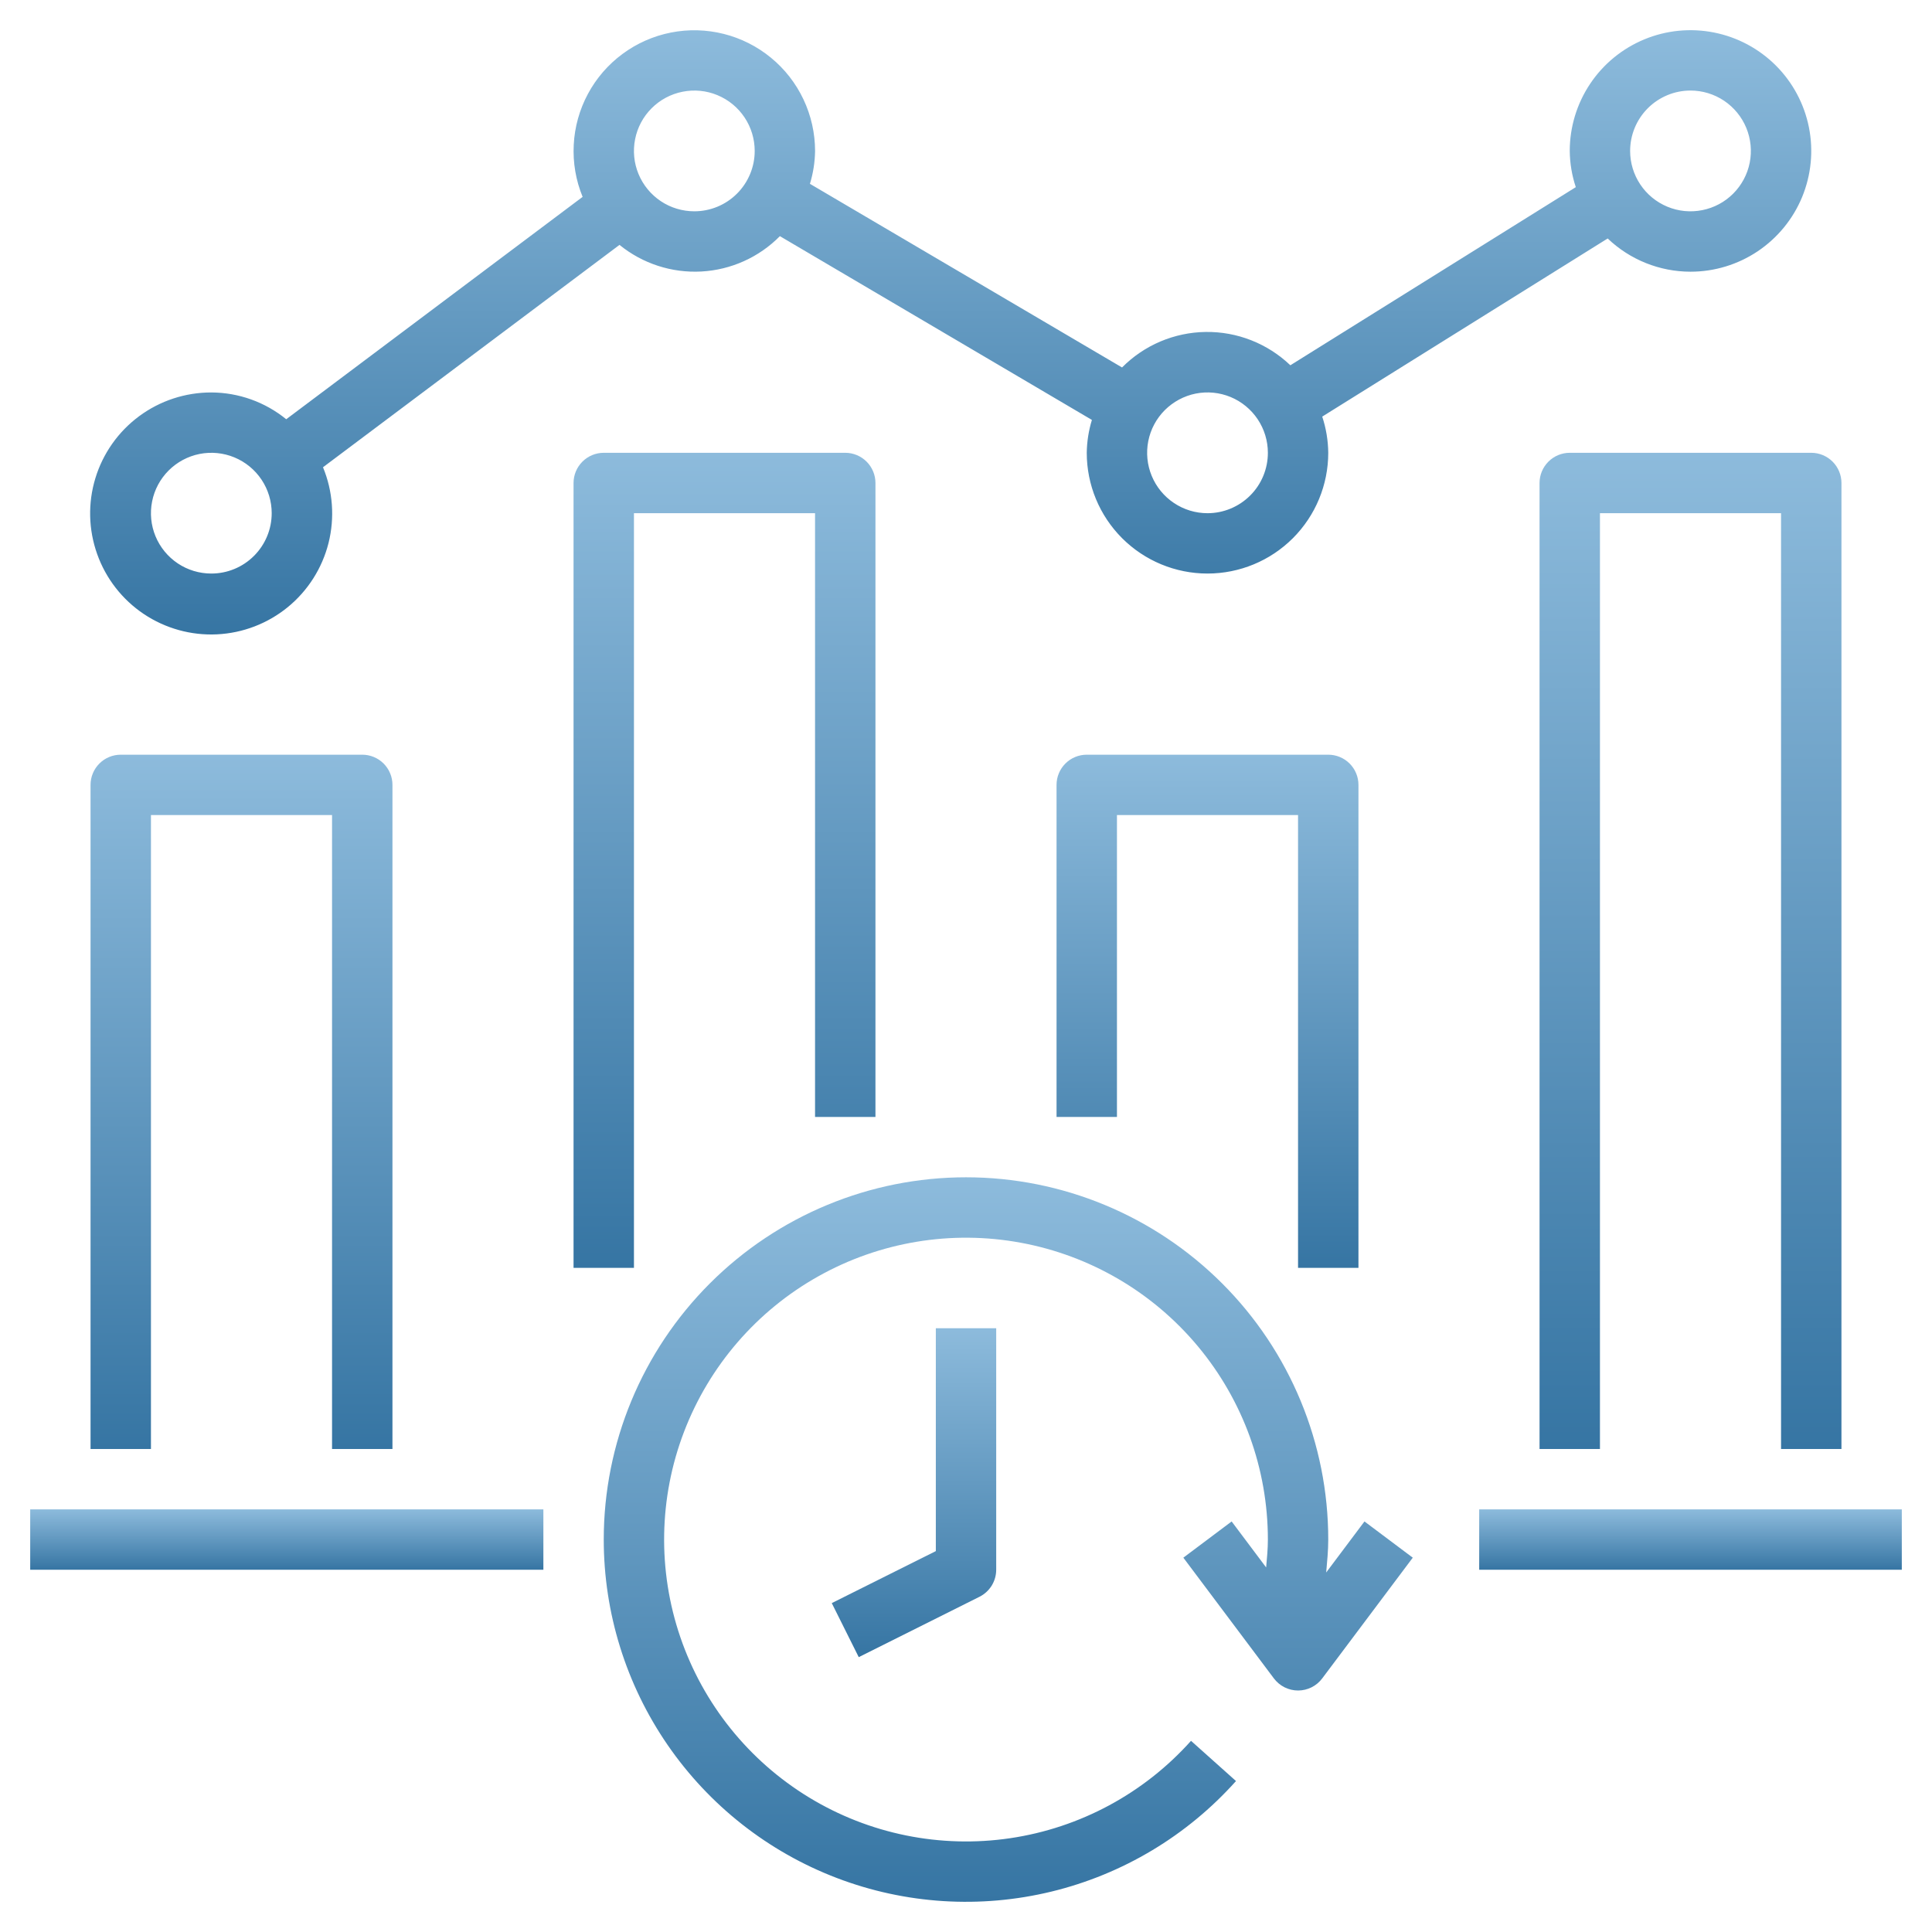 <svg xmlns="http://www.w3.org/2000/svg" width="60" height="60" viewBox="0 0 60 60" fill="none"><g clip-path="url(#clip0_208_55)"><path d="M18.75 47.812C18.75 50.091 19.442 52.316 20.734 54.192C22.026 56.069 23.857 57.509 25.986 58.322C28.114 59.135 30.439 59.282 32.653 58.745C34.867 58.208 36.866 57.011 38.385 55.312L36.988 54.063C35.527 55.696 33.541 56.766 31.373 57.087C29.205 57.408 26.993 56.959 25.122 55.819C23.251 54.679 21.838 52.919 21.129 50.846C20.42 48.772 20.46 46.516 21.242 44.469C22.024 42.422 23.498 40.713 25.408 39.64C27.319 38.566 29.545 38.196 31.7 38.594C33.855 38.991 35.803 40.131 37.205 41.815C38.607 43.499 39.375 45.621 39.375 47.812C39.375 48.103 39.347 48.39 39.321 48.678L38.25 47.25L36.75 48.375L39.562 52.125C39.65 52.241 39.763 52.336 39.893 52.401C40.023 52.466 40.167 52.5 40.312 52.5C40.458 52.5 40.602 52.466 40.732 52.401C40.862 52.336 40.975 52.241 41.062 52.125L43.875 48.375L42.375 47.25L41.186 48.835C41.216 48.496 41.25 48.156 41.25 47.812C41.25 44.829 40.065 41.967 37.955 39.858C35.845 37.748 32.984 36.562 30 36.562C27.016 36.562 24.155 37.748 22.045 39.858C19.935 41.967 18.75 44.829 18.75 47.812Z" fill="url(#paint0_linear_208_55)"></path><path d="M29.063 48.171L25.831 49.786L26.669 51.464L30.419 49.589C30.575 49.511 30.706 49.391 30.798 49.243C30.889 49.095 30.938 48.924 30.938 48.75V41.25H29.063V48.171Z" fill="url(#paint1_linear_208_55)"></path><path d="M45.938 46.875H59.062V48.75H45.938V46.875Z" fill="url(#paint2_linear_208_55)"></path><path d="M0.938 46.875H16.875V48.75H0.938V46.875Z" fill="url(#paint3_linear_208_55)"></path><path d="M12.188 45V24.375C12.188 24.126 12.089 23.888 11.913 23.712C11.737 23.536 11.499 23.438 11.25 23.438H3.75C3.501 23.438 3.263 23.536 3.087 23.712C2.911 23.888 2.812 24.126 2.812 24.375V45H4.688V25.312H10.312V45H12.188Z" fill="url(#paint4_linear_208_55)"></path><path d="M26.25 14.062H18.75C18.501 14.062 18.263 14.161 18.087 14.337C17.911 14.513 17.812 14.751 17.812 15V39.375H19.688V15.938H25.312V34.688H27.188V15C27.188 14.751 27.089 14.513 26.913 14.337C26.737 14.161 26.499 14.062 26.25 14.062Z" fill="url(#paint5_linear_208_55)"></path><path d="M42.188 39.375V24.375C42.188 24.126 42.089 23.888 41.913 23.712C41.737 23.536 41.499 23.438 41.25 23.438H33.75C33.501 23.438 33.263 23.536 33.087 23.712C32.911 23.888 32.812 24.126 32.812 24.375V34.688H34.688V25.312H40.312V39.375H42.188Z" fill="url(#paint6_linear_208_55)"></path><path d="M57.188 45V15C57.188 14.751 57.089 14.513 56.913 14.337C56.737 14.161 56.499 14.062 56.25 14.062H48.75C48.501 14.062 48.263 14.161 48.087 14.337C47.911 14.513 47.812 14.751 47.812 15V45H49.688V15.938H55.312V45H57.188Z" fill="url(#paint7_linear_208_55)"></path><path d="M52.5 8.438C53.242 8.438 53.967 8.218 54.584 7.806C55.2 7.393 55.681 6.808 55.965 6.123C56.248 5.437 56.323 4.683 56.178 3.956C56.033 3.228 55.676 2.56 55.152 2.036C54.627 1.511 53.959 1.154 53.232 1.01C52.504 0.865 51.75 0.939 51.065 1.223C50.38 1.507 49.794 1.987 49.382 2.604C48.97 3.221 48.75 3.946 48.75 4.688C48.754 5.07 48.817 5.449 48.938 5.812L40.073 11.344C39.366 10.668 38.423 10.296 37.445 10.309C36.468 10.322 35.534 10.718 34.846 11.412L25.153 5.709C25.254 5.378 25.308 5.034 25.313 4.688C25.312 4.134 25.189 3.587 24.952 3.086C24.715 2.585 24.371 2.143 23.942 1.792C23.514 1.44 23.014 1.188 22.477 1.053C21.939 0.918 21.379 0.903 20.835 1.011C20.292 1.118 19.779 1.345 19.334 1.674C18.888 2.003 18.521 2.427 18.259 2.915C17.997 3.403 17.846 3.943 17.818 4.496C17.789 5.049 17.883 5.602 18.094 6.114L8.889 13.02C8.232 12.485 7.411 12.191 6.563 12.188C5.756 12.187 4.971 12.445 4.323 12.924C3.674 13.404 3.197 14.079 2.962 14.851C2.727 15.622 2.747 16.449 3.018 17.208C3.288 17.968 3.796 18.62 4.466 19.069C5.136 19.517 5.933 19.739 6.738 19.7C7.544 19.661 8.315 19.364 8.939 18.854C9.563 18.343 10.006 17.645 10.203 16.863C10.399 16.08 10.339 15.256 10.031 14.511L19.239 7.605C19.955 8.187 20.861 8.482 21.782 8.432C22.703 8.382 23.573 7.99 24.22 7.334L33.91 13.041C33.809 13.372 33.755 13.716 33.75 14.062C33.75 15.057 34.145 16.011 34.848 16.714C35.552 17.417 36.505 17.812 37.5 17.812C38.495 17.812 39.449 17.417 40.152 16.714C40.855 16.011 41.25 15.057 41.25 14.062C41.246 13.68 41.183 13.301 41.063 12.938L49.928 7.406C50.621 8.068 51.542 8.437 52.5 8.438ZM52.5 2.812C52.871 2.812 53.233 2.922 53.542 3.128C53.85 3.335 54.09 3.627 54.232 3.97C54.374 4.313 54.411 4.69 54.339 5.053C54.267 5.417 54.088 5.751 53.826 6.013C53.564 6.276 53.23 6.454 52.866 6.526C52.502 6.599 52.125 6.562 51.783 6.42C51.44 6.278 51.147 6.038 50.941 5.729C50.735 5.421 50.625 5.058 50.625 4.688C50.625 4.19 50.823 3.713 51.174 3.362C51.526 3.01 52.003 2.812 52.5 2.812ZM6.563 17.812C6.192 17.812 5.829 17.703 5.521 17.497C5.213 17.291 4.972 16.998 4.83 16.655C4.688 16.312 4.651 15.935 4.724 15.572C4.796 15.208 4.975 14.874 5.237 14.612C5.499 14.35 5.833 14.171 6.197 14.098C6.561 14.026 6.938 14.063 7.28 14.205C7.623 14.347 7.916 14.588 8.122 14.896C8.328 15.204 8.438 15.567 8.438 15.938C8.438 16.435 8.24 16.912 7.888 17.263C7.537 17.615 7.06 17.812 6.563 17.812ZM21.563 6.562C21.192 6.562 20.829 6.453 20.521 6.247C20.212 6.04 19.972 5.748 19.83 5.405C19.688 5.062 19.651 4.685 19.724 4.322C19.796 3.958 19.974 3.624 20.237 3.362C20.499 3.099 20.833 2.921 21.197 2.849C21.561 2.776 21.938 2.813 22.28 2.955C22.623 3.097 22.916 3.337 23.122 3.646C23.328 3.954 23.438 4.317 23.438 4.688C23.438 5.185 23.24 5.662 22.888 6.013C22.537 6.365 22.06 6.562 21.563 6.562ZM37.5 15.938C37.129 15.938 36.767 15.828 36.458 15.621C36.15 15.415 35.91 15.123 35.768 14.78C35.626 14.437 35.589 14.06 35.661 13.697C35.733 13.333 35.912 12.999 36.174 12.737C36.437 12.475 36.771 12.296 37.134 12.223C37.498 12.151 37.875 12.188 38.218 12.33C38.56 12.472 38.853 12.713 39.059 13.021C39.265 13.329 39.375 13.692 39.375 14.062C39.375 14.56 39.178 15.037 38.826 15.388C38.474 15.74 37.997 15.938 37.5 15.938Z" fill="url(#paint8_linear_208_55)"></path></g><defs><linearGradient id="paint0_linear_208_55" x1="31.312" y1="36.562" x2="31.312" y2="59.062" gradientUnits="userSpaceOnUse"><stop stop-color="#8DBBDC"></stop><stop offset="1" stop-color="#3675A3"></stop></linearGradient><linearGradient id="paint1_linear_208_55" x1="28.384" y1="41.25" x2="28.384" y2="51.464" gradientUnits="userSpaceOnUse"><stop stop-color="#8DBBDC"></stop><stop offset="1" stop-color="#3675A3"></stop></linearGradient><linearGradient id="paint2_linear_208_55" x1="52.5" y1="46.875" x2="52.5" y2="48.75" gradientUnits="userSpaceOnUse"><stop stop-color="#8DBBDC"></stop><stop offset="1" stop-color="#3675A3"></stop></linearGradient><linearGradient id="paint3_linear_208_55" x1="8.906" y1="46.875" x2="8.906" y2="48.75" gradientUnits="userSpaceOnUse"><stop stop-color="#8DBBDC"></stop><stop offset="1" stop-color="#3675A3"></stop></linearGradient><linearGradient id="paint4_linear_208_55" x1="7.5" y1="23.438" x2="7.5" y2="45" gradientUnits="userSpaceOnUse"><stop stop-color="#8DBBDC"></stop><stop offset="1" stop-color="#3675A3"></stop></linearGradient><linearGradient id="paint5_linear_208_55" x1="22.5" y1="14.062" x2="22.5" y2="39.375" gradientUnits="userSpaceOnUse"><stop stop-color="#8DBBDC"></stop><stop offset="1" stop-color="#3675A3"></stop></linearGradient><linearGradient id="paint6_linear_208_55" x1="37.5" y1="23.438" x2="37.5" y2="39.375" gradientUnits="userSpaceOnUse"><stop stop-color="#8DBBDC"></stop><stop offset="1" stop-color="#3675A3"></stop></linearGradient><linearGradient id="paint7_linear_208_55" x1="52.5" y1="14.062" x2="52.5" y2="45" gradientUnits="userSpaceOnUse"><stop stop-color="#8DBBDC"></stop><stop offset="1" stop-color="#3675A3"></stop></linearGradient><linearGradient id="paint8_linear_208_55" x1="29.525" y1="0.938" x2="29.525" y2="19.704" gradientUnits="userSpaceOnUse"><stop stop-color="#8DBBDC"></stop><stop offset="1" stop-color="#3675A3"></stop></linearGradient><clipPath id="clip0_208_55"><rect width="60" height="60" fill="white"></rect></clipPath></defs></svg>
